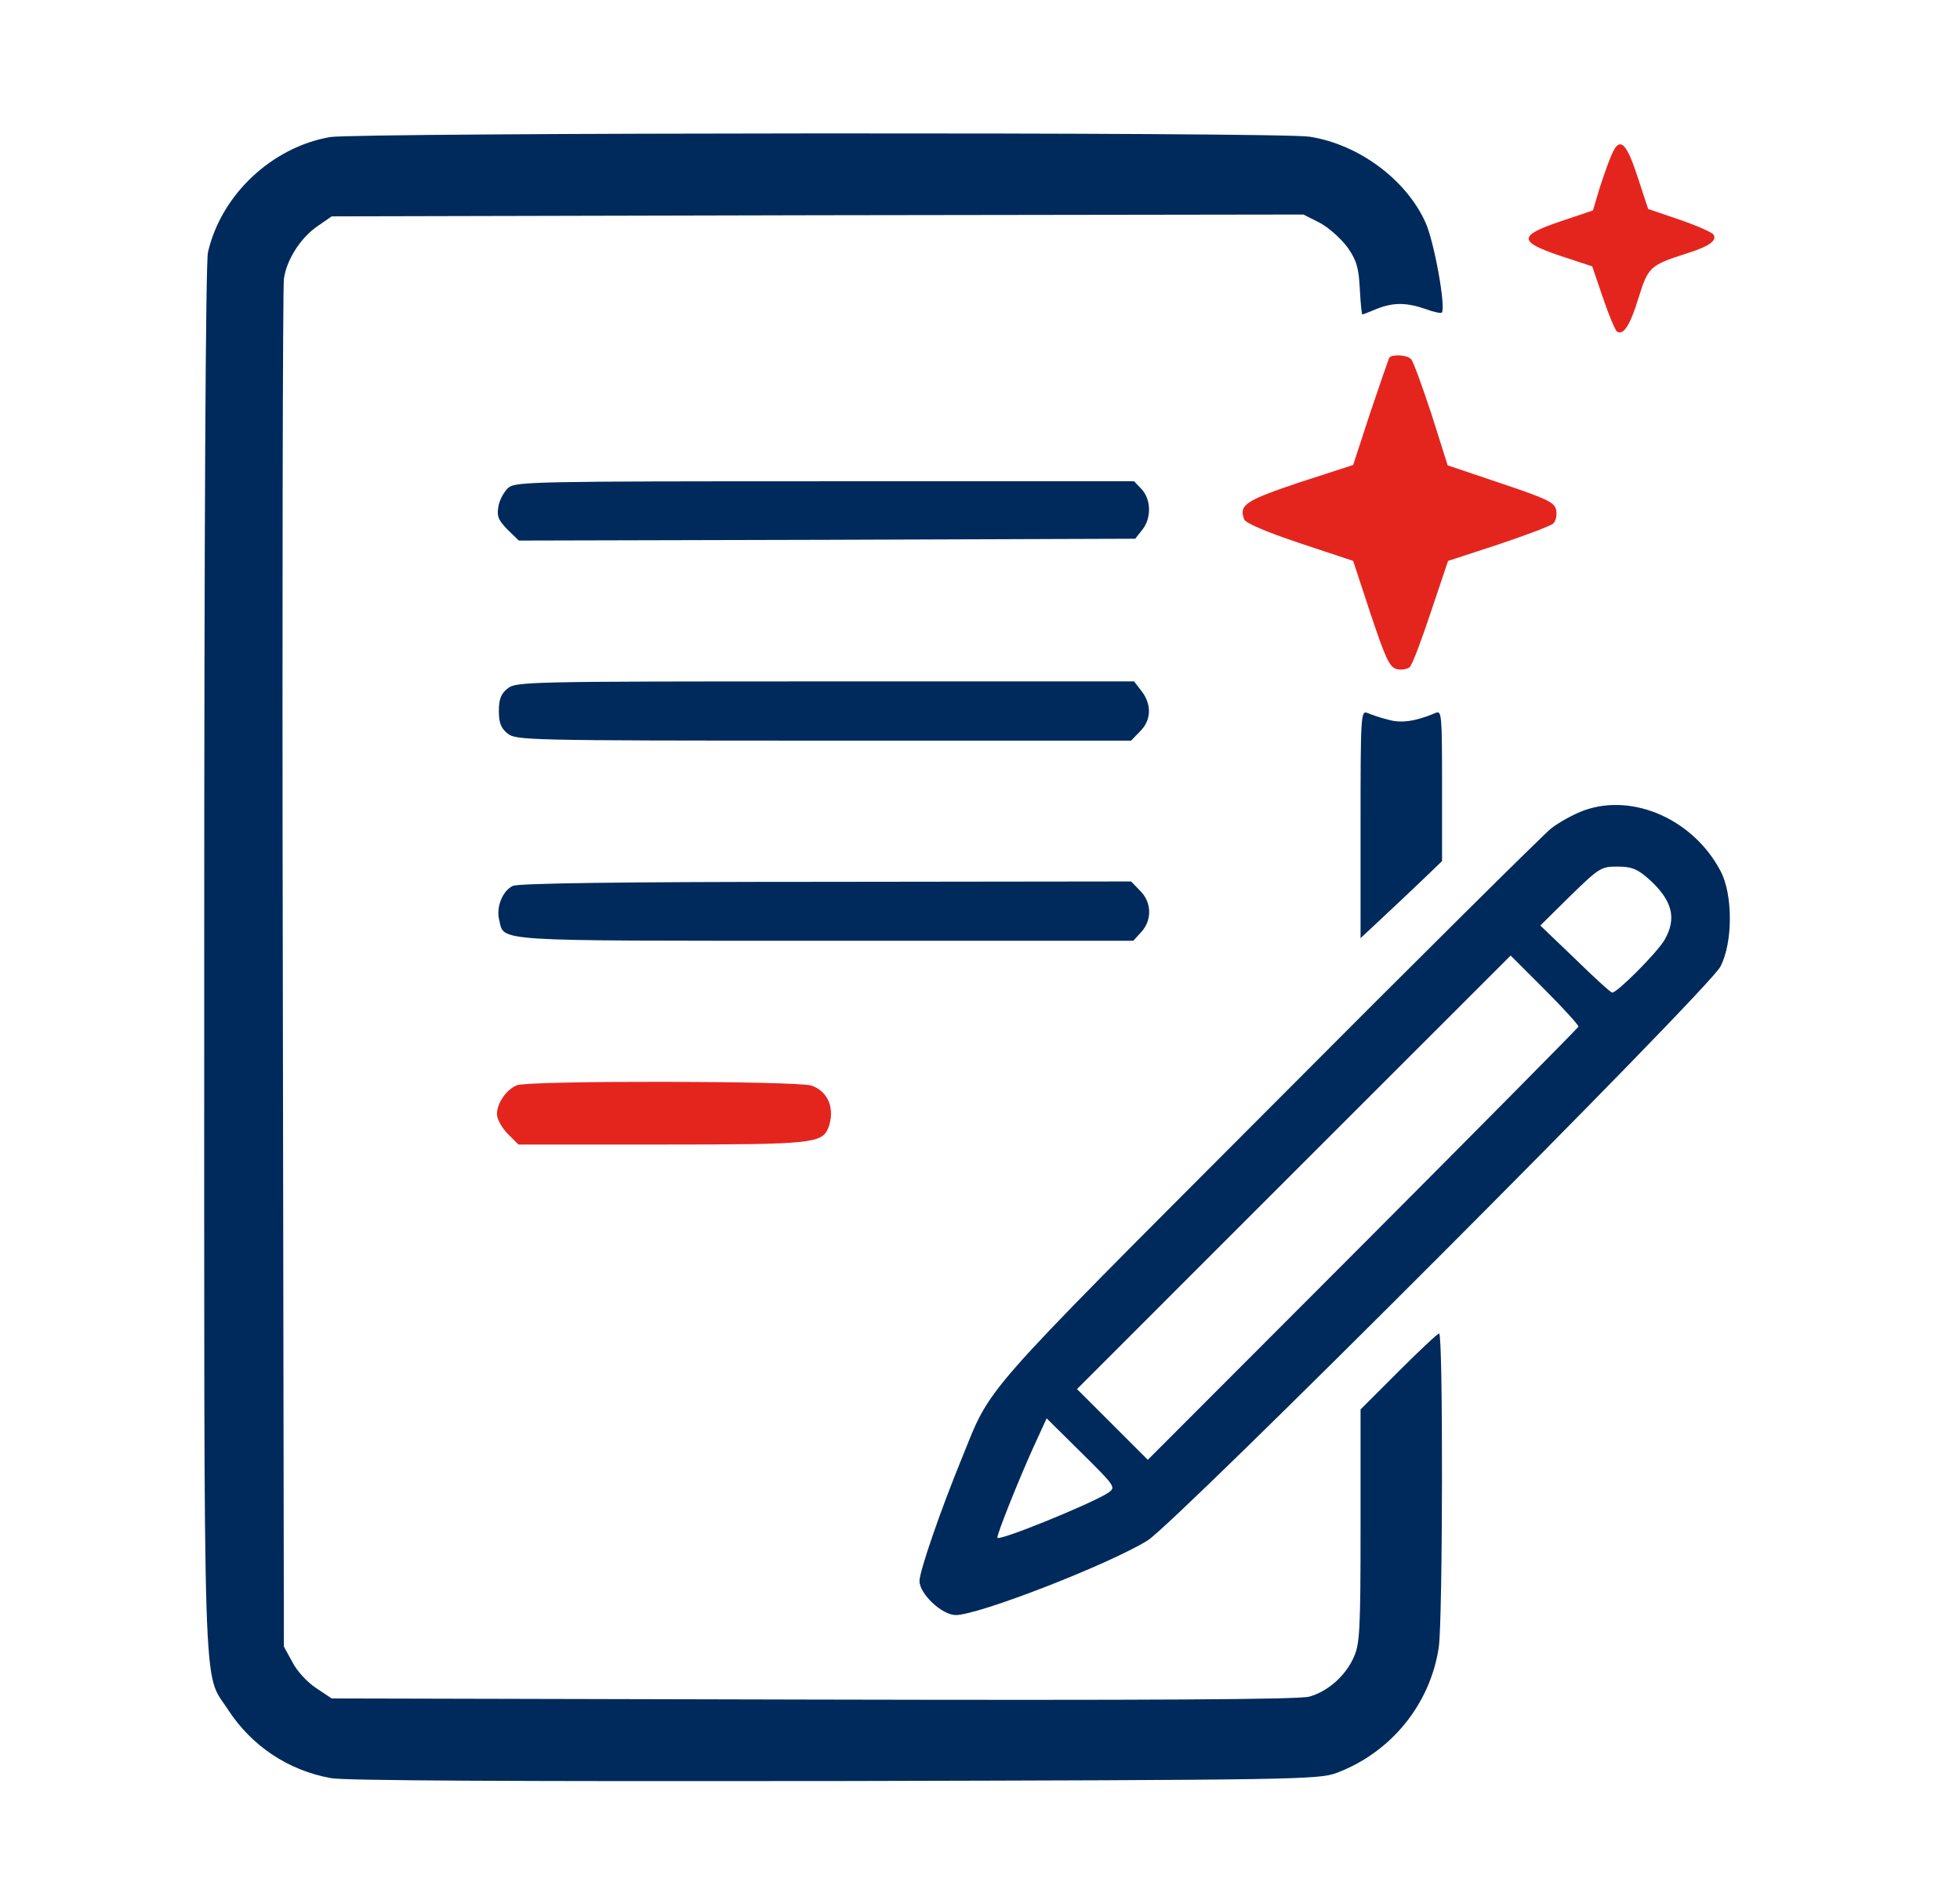 <svg width="31" height="30" viewBox="0 0 31 30" fill="none" xmlns="http://www.w3.org/2000/svg">
<path d="M5.223 2.168C4.303 2.327 3.5 3.077 3.289 3.991C3.253 4.156 3.23 8.177 3.23 15.182C3.23 27.286 3.201 26.413 3.605 27.046C3.98 27.621 4.555 28.008 5.235 28.131C5.446 28.172 8.213 28.183 13.201 28.177C20.493 28.16 20.857 28.154 21.138 28.049C22 27.726 22.621 26.964 22.756 26.061C22.82 25.622 22.826 21.096 22.762 21.096C22.738 21.096 22.451 21.366 22.117 21.7L21.519 22.298V24.145C21.519 25.809 21.507 26.014 21.408 26.226C21.279 26.513 21.003 26.759 20.71 26.841C20.558 26.888 18.172 26.9 12.867 26.888L5.246 26.87L5 26.706C4.865 26.618 4.695 26.436 4.625 26.296L4.49 26.05L4.473 15.352C4.461 9.466 4.473 4.542 4.49 4.413C4.531 4.109 4.76 3.751 5.035 3.569L5.246 3.423L12.931 3.405L20.616 3.394L20.88 3.528C21.021 3.605 21.214 3.78 21.314 3.915C21.454 4.115 21.49 4.232 21.507 4.566C21.519 4.795 21.537 4.976 21.548 4.976C21.554 4.976 21.66 4.935 21.771 4.888C22.035 4.783 22.24 4.783 22.545 4.888C22.668 4.935 22.785 4.959 22.803 4.947C22.873 4.877 22.686 3.827 22.545 3.517C22.24 2.843 21.495 2.286 20.716 2.163C20.276 2.086 5.663 2.098 5.223 2.168Z" fill="#002A5B"/>
<path d="M25.482 2.467C25.435 2.573 25.353 2.813 25.294 2.995L25.195 3.329L24.691 3.499C24.011 3.728 24.005 3.821 24.685 4.05L25.183 4.214L25.353 4.712C25.447 4.988 25.547 5.228 25.576 5.246C25.675 5.31 25.781 5.152 25.916 4.712C26.068 4.22 26.098 4.197 26.678 4.009C27.035 3.898 27.164 3.804 27.1 3.71C27.076 3.675 26.836 3.569 26.566 3.476L26.068 3.306L25.898 2.79C25.716 2.233 25.611 2.151 25.482 2.467Z" fill="#E4251E"/>
<path d="M21.971 5.662C21.959 5.691 21.824 6.078 21.672 6.53L21.402 7.356L20.552 7.632C19.696 7.919 19.591 7.989 19.679 8.218C19.702 8.276 20.03 8.417 20.558 8.593L21.402 8.874L21.678 9.713C21.918 10.428 21.977 10.557 22.094 10.586C22.17 10.604 22.264 10.586 22.299 10.551C22.34 10.51 22.487 10.117 22.633 9.677L22.903 8.874L23.706 8.611C24.145 8.464 24.532 8.317 24.567 8.282C24.609 8.241 24.626 8.153 24.614 8.077C24.597 7.954 24.497 7.901 23.747 7.649L22.897 7.362L22.639 6.547C22.492 6.102 22.352 5.715 22.317 5.68C22.246 5.609 22.006 5.603 21.971 5.662Z" fill="#E4251E"/>
<path d="M8.042 7.714C7.978 7.772 7.902 7.901 7.884 8.007C7.855 8.165 7.878 8.224 8.025 8.376L8.206 8.552L13.078 8.54L17.955 8.523L18.066 8.382C18.213 8.2 18.207 7.907 18.06 7.743L17.937 7.614H13.054C8.488 7.614 8.16 7.62 8.042 7.714Z" fill="#002A5B"/>
<path d="M8.03 10.891C7.925 10.973 7.89 11.061 7.89 11.248C7.89 11.436 7.925 11.524 8.03 11.606C8.159 11.711 8.347 11.717 13.03 11.717H17.89L18.031 11.571C18.212 11.395 18.218 11.143 18.054 10.932L17.937 10.78H13.048C8.347 10.78 8.159 10.785 8.03 10.891Z" fill="#002A5B"/>
<path d="M21.519 13.036V14.842L21.858 14.525C22.04 14.355 22.333 14.08 22.503 13.916L22.808 13.623V12.427C22.808 11.313 22.802 11.237 22.709 11.278C22.392 11.412 22.157 11.448 21.947 11.383C21.823 11.354 21.677 11.301 21.624 11.278C21.524 11.237 21.519 11.342 21.519 13.036Z" fill="#002A5B"/>
<path d="M25.059 12.819C24.895 12.878 24.66 13.007 24.532 13.107C24.409 13.206 22.386 15.211 20.047 17.562C15.434 22.187 15.686 21.905 15.217 23.06C14.871 23.904 14.543 24.86 14.543 25.012C14.543 25.217 14.9 25.551 15.117 25.551C15.475 25.551 17.515 24.76 18.148 24.373C18.588 24.104 27.023 15.656 27.21 15.293C27.41 14.912 27.41 14.144 27.21 13.775C26.782 12.966 25.833 12.544 25.059 12.819ZM26.061 13.892C26.454 14.238 26.53 14.531 26.319 14.883C26.191 15.088 25.581 15.703 25.499 15.703C25.475 15.703 25.212 15.463 24.913 15.17L24.362 14.642L24.836 14.174C25.294 13.728 25.323 13.71 25.581 13.71C25.804 13.71 25.892 13.746 26.061 13.892ZM24.965 16.243C24.954 16.266 23.418 17.82 21.554 19.689L18.154 23.095L17.597 22.538L17.034 21.976L20.463 18.546L23.893 15.117L24.432 15.656C24.731 15.956 24.971 16.219 24.965 16.243ZM17.527 23.617C17.269 23.787 15.774 24.397 15.774 24.326C15.774 24.256 16.114 23.406 16.337 22.913L16.554 22.439L17.105 22.984C17.65 23.523 17.65 23.529 17.527 23.617Z" fill="#002A5B"/>
<path d="M8.112 14.015C7.948 14.091 7.843 14.355 7.896 14.555C7.978 14.9 7.737 14.883 13.048 14.883H17.925L18.048 14.748C18.224 14.56 18.218 14.273 18.031 14.091L17.89 13.945L13.066 13.951C9.812 13.951 8.2 13.974 8.112 14.015Z" fill="#002A5B"/>
<path d="M8.177 17.169C8.013 17.233 7.86 17.45 7.86 17.626C7.86 17.702 7.937 17.843 8.03 17.937L8.2 18.107H10.469C12.843 18.107 13.001 18.089 13.101 17.843C13.212 17.544 13.101 17.268 12.837 17.175C12.608 17.099 8.364 17.093 8.177 17.169Z" fill="#E4251E"/>
</svg>
